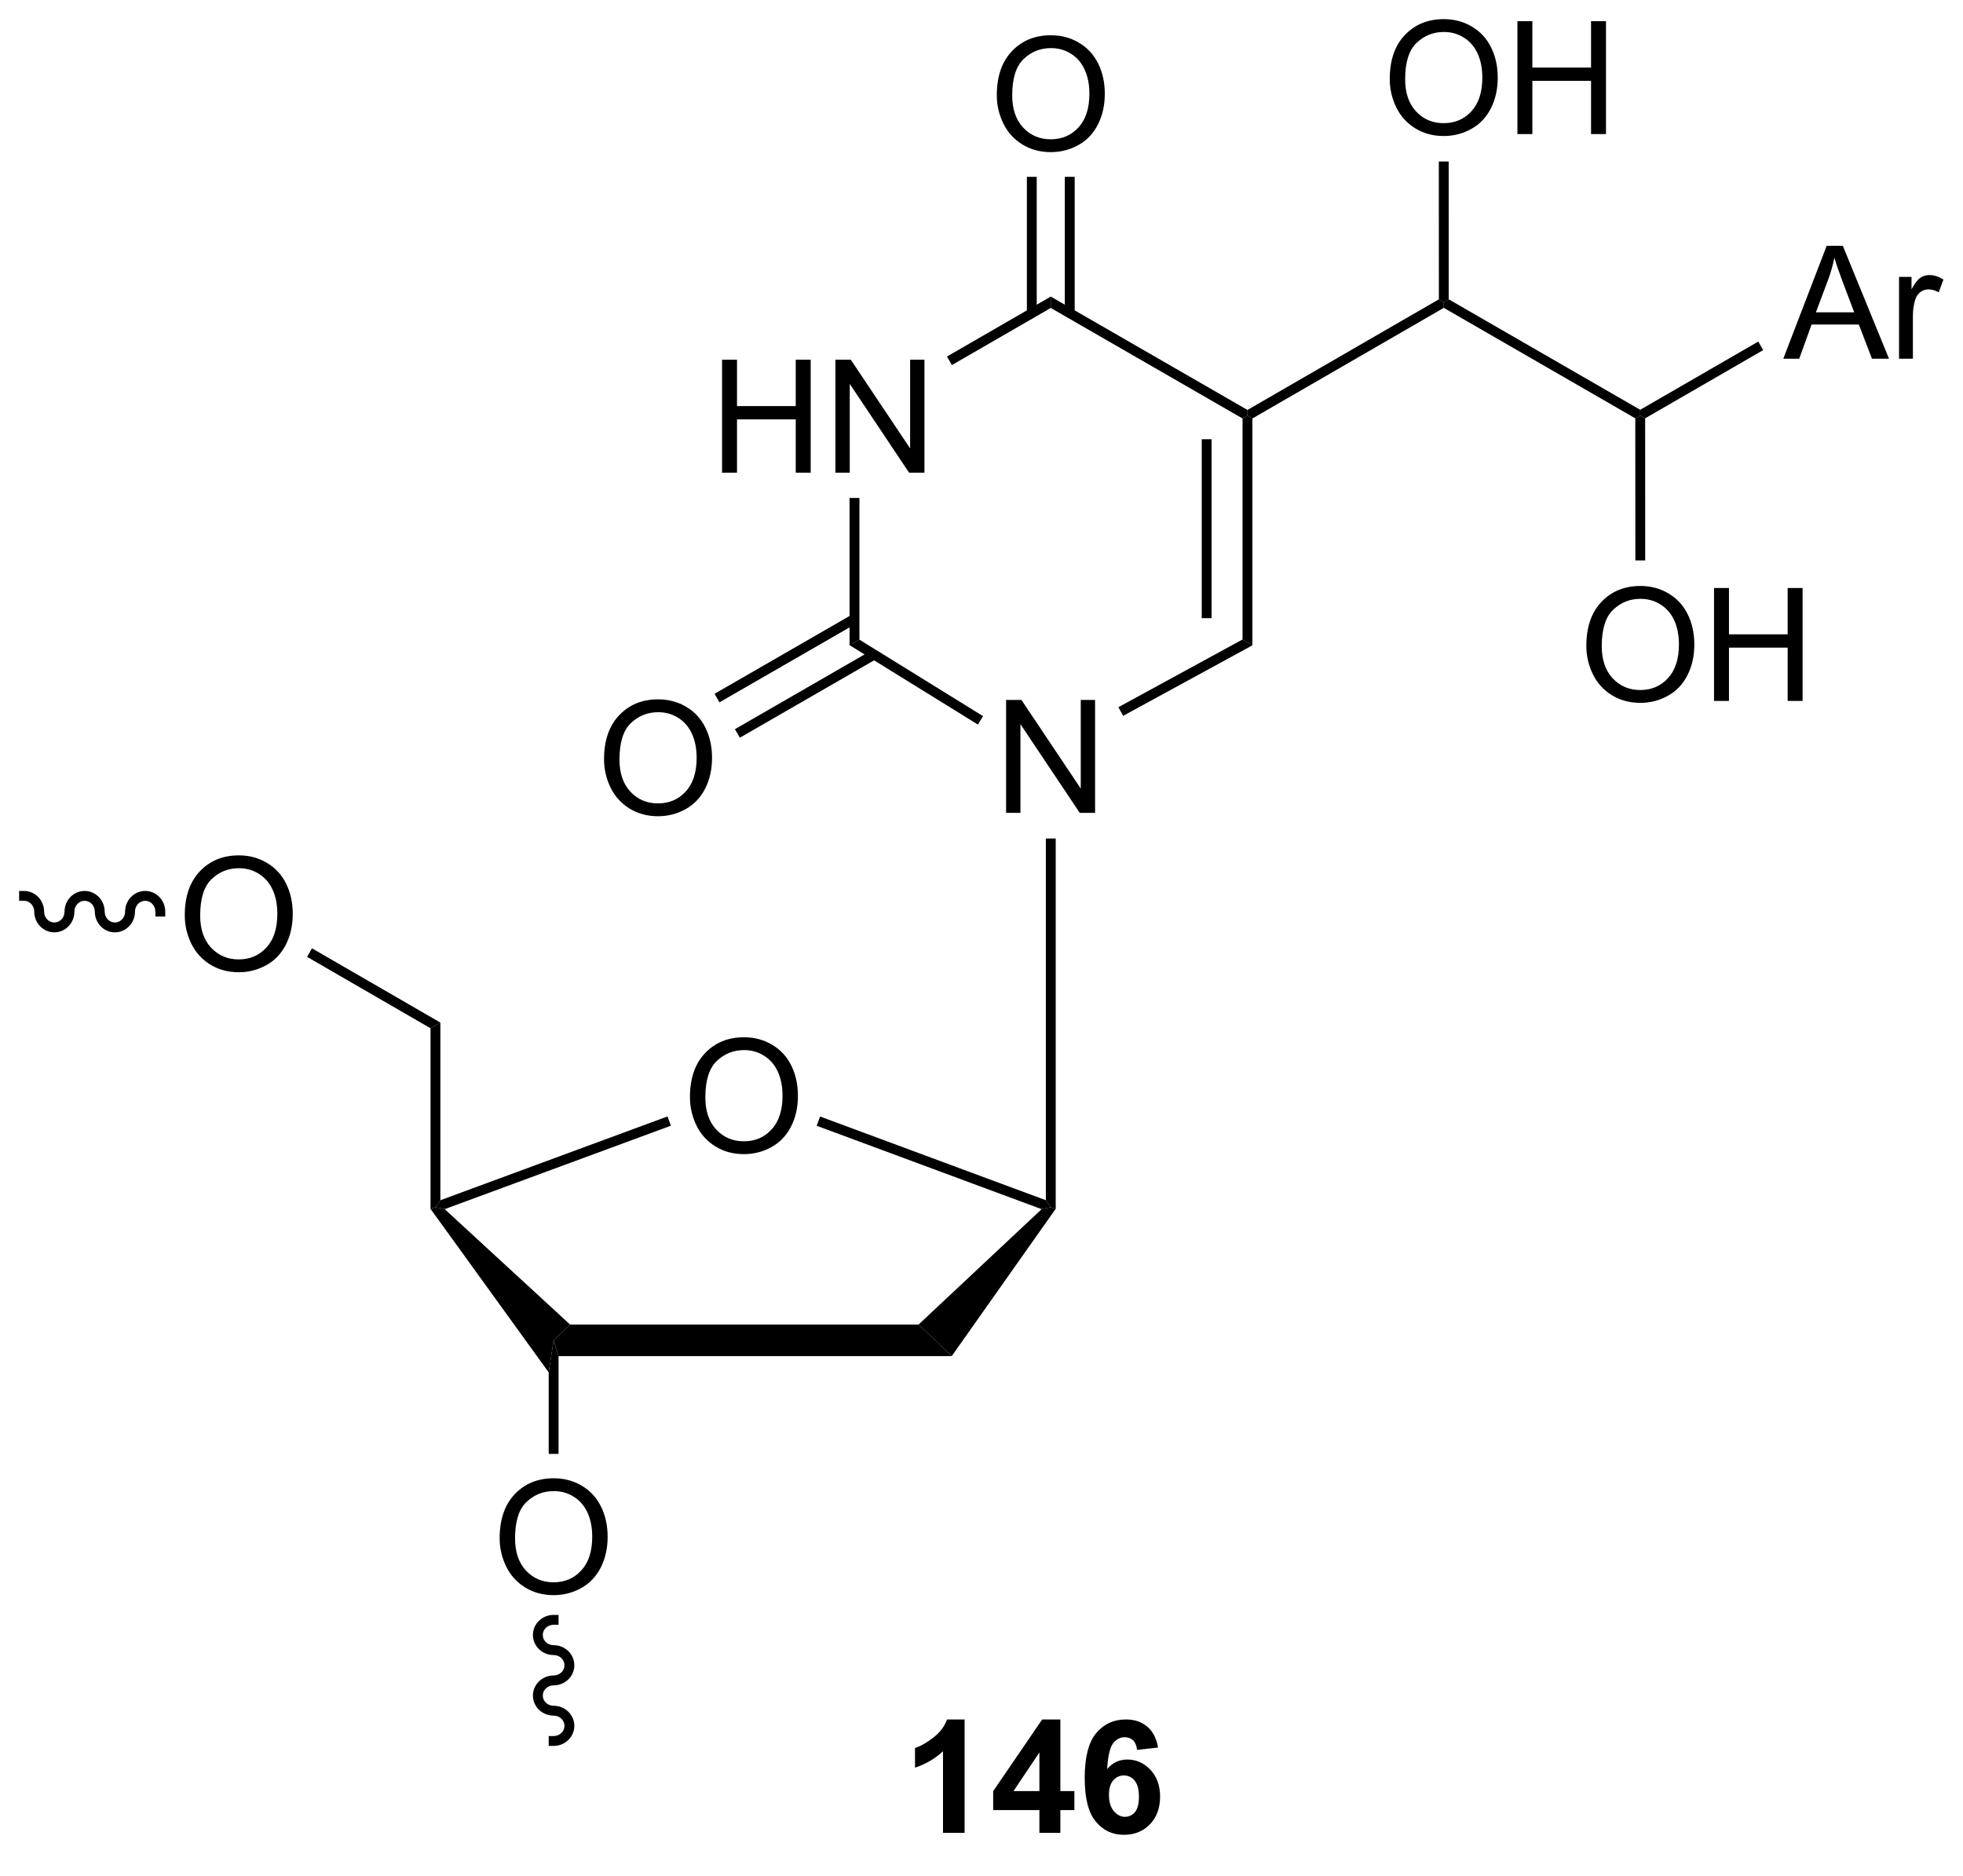 <?xml version="1.0" encoding="UTF-8"?>
<!DOCTYPE svg PUBLIC '-//W3C//DTD SVG 1.0//EN'
          'http://www.w3.org/TR/2001/REC-SVG-20010904/DTD/svg10.dtd'>
<svg stroke-dasharray="none" shape-rendering="auto" xmlns="http://www.w3.org/2000/svg" font-family="'Dialog'" text-rendering="auto" width="90" fill-opacity="1" color-interpolation="auto" color-rendering="auto" preserveAspectRatio="xMidYMid meet" font-size="12px" viewBox="0 0 90 86" fill="black" xmlns:xlink="http://www.w3.org/1999/xlink" stroke="black" image-rendering="auto" stroke-miterlimit="10" stroke-linecap="square" stroke-linejoin="miter" font-style="normal" stroke-width="1" height="86" stroke-dashoffset="0" font-weight="normal" stroke-opacity="1"
><!--Generated by the Batik Graphics2D SVG Generator--><defs id="genericDefs"
  /><g
  ><defs id="defs1"
    ><clipPath clipPathUnits="userSpaceOnUse" id="clipPath1"
      ><path d="M1.059 1.611 L103.447 1.611 L103.447 98.322 L1.059 98.322 L1.059 1.611 Z"
      /></clipPath
      ><clipPath clipPathUnits="userSpaceOnUse" id="clipPath2"
      ><path d="M20.235 8.162 L20.235 102.184 L119.776 102.184 L119.776 8.162 Z"
      /></clipPath
    ></defs
    ><g transform="scale(0.879,0.879) translate(-1.059,-1.611) matrix(1.029,0,0,1.029,-19.755,-6.784)"
    ><path d="M56.828 32.117 L56.828 26.39 L57.586 26.39 L57.586 28.741 L60.563 28.741 L60.563 26.39 L61.321 26.39 L61.321 32.117 L60.563 32.117 L60.563 29.416 L57.586 29.416 L57.586 32.117 L56.828 32.117 ZM62.574 32.117 L62.574 26.39 L63.353 26.39 L66.361 30.885 L66.361 26.39 L67.087 26.39 L67.087 32.117 L66.309 32.117 L63.301 27.616 L63.301 32.117 L62.574 32.117 Z" stroke="none" clip-path="url(#clipPath2)"
    /></g
    ><g transform="matrix(0.904,0,0,0.904,-18.295,-7.38)"
    ><path d="M63.325 33.416 L63.825 33.416 L63.825 40.602 L63.325 40.881 Z" stroke="none" clip-path="url(#clipPath2)"
    /></g
    ><g transform="matrix(0.904,0,0,0.904,-18.295,-7.38)"
    ><path d="M83.756 40.89 L83.256 40.593 L83.256 29.386 L83.506 29.241 L83.756 29.386 ZM81.686 39.513 L81.686 30.438 L81.186 30.438 L81.186 39.513 Z" stroke="none" clip-path="url(#clipPath2)"
    /></g
    ><g transform="matrix(0.904,0,0,0.904,-18.295,-7.38)"
    ><path d="M83.506 28.953 L83.506 29.241 L83.256 29.386 L73.53 23.781 L73.53 23.204 Z" stroke="none" clip-path="url(#clipPath2)"
    /></g
    ><g transform="matrix(0.904,0,0,0.904,-18.295,-7.38)"
    ><path d="M68.515 26.677 L68.265 26.244 L73.53 23.204 L73.53 23.781 Z" stroke="none" clip-path="url(#clipPath2)"
    /></g
    ><g transform="matrix(0.904,0,0,0.904,-18.295,-7.38)"
    ><path d="M70.793 12.991 Q70.793 11.564 71.559 10.759 Q72.324 9.952 73.535 9.952 Q74.327 9.952 74.962 10.332 Q75.6 10.71 75.934 11.387 Q76.27 12.064 76.27 12.923 Q76.27 13.796 75.918 14.483 Q75.567 15.171 74.921 15.525 Q74.277 15.879 73.53 15.879 Q72.723 15.879 72.085 15.488 Q71.449 15.095 71.121 14.421 Q70.793 13.743 70.793 12.991 ZM71.574 13.001 Q71.574 14.038 72.129 14.634 Q72.686 15.228 73.527 15.228 Q74.382 15.228 74.934 14.626 Q75.488 14.025 75.488 12.921 Q75.488 12.22 75.251 11.699 Q75.014 11.178 74.559 10.892 Q74.106 10.603 73.538 10.603 Q72.733 10.603 72.152 11.158 Q71.574 11.71 71.574 13.001 Z" stroke="none" clip-path="url(#clipPath2)"
    /></g
    ><g transform="matrix(0.904,0,0,0.904,-18.295,-7.38)"
    ><path d="M74.742 24.047 L74.742 17.131 L74.242 17.131 L74.242 24.047 ZM72.818 24.048 L72.818 17.131 L72.318 17.131 L72.318 24.048 Z" stroke="none" clip-path="url(#clipPath2)"
    /></g
    ><g transform="matrix(0.904,0,0,0.904,-18.295,-7.38)"
    ><path d="M71.264 49.386 L71.264 43.66 L72.043 43.66 L75.051 48.155 L75.051 43.66 L75.777 43.66 L75.777 49.386 L74.999 49.386 L71.991 44.886 L71.991 49.386 L71.264 49.386 Z" stroke="none" clip-path="url(#clipPath2)"
    /></g
    ><g transform="matrix(0.904,0,0,0.904,-18.295,-7.38)"
    ><path d="M55.23 63.805 Q55.23 62.378 55.995 61.574 Q56.761 60.766 57.972 60.766 Q58.763 60.766 59.399 61.147 Q60.037 61.524 60.37 62.201 Q60.706 62.878 60.706 63.738 Q60.706 64.61 60.355 65.297 Q60.003 65.985 59.357 66.339 Q58.714 66.693 57.967 66.693 Q57.159 66.693 56.521 66.303 Q55.886 65.909 55.558 65.235 Q55.23 64.558 55.23 63.805 ZM56.011 63.816 Q56.011 64.852 56.566 65.449 Q57.123 66.042 57.964 66.042 Q58.818 66.042 59.37 65.441 Q59.925 64.839 59.925 63.735 Q59.925 63.035 59.688 62.514 Q59.451 61.993 58.995 61.706 Q58.542 61.417 57.974 61.417 Q57.17 61.417 56.589 61.972 Q56.011 62.524 56.011 63.816 Z" stroke="none" clip-path="url(#clipPath2)"
    /></g
    ><g transform="matrix(0.904,0,0,0.904,-18.295,-7.38)"
    ><path d="M48.566 76.935 L48.316 76.135 L49.151 75.335 L66.825 75.335 L68.507 76.935 Z" stroke="none" clip-path="url(#clipPath2)"
    /></g
    ><g transform="matrix(0.904,0,0,0.904,-18.295,-7.38)"
    ><path d="M68.507 76.935 L66.825 75.335 L73.066 69.484 L73.53 69.389 L73.78 69.466 Z" stroke="none" clip-path="url(#clipPath2)"
    /></g
    ><g transform="matrix(0.904,0,0,0.904,-18.295,-7.38)"
    ><path d="M73.28 69.03 L73.53 69.389 L73.066 69.484 L61.657 65.254 L61.831 64.785 Z" stroke="none" clip-path="url(#clipPath2)"
    /></g
    ><g transform="matrix(0.904,0,0,0.904,-18.295,-7.38)"
    ><path d="M54.09 64.782 L54.264 65.251 L42.791 69.483 L42.322 69.389 L42.572 69.031 Z" stroke="none" clip-path="url(#clipPath2)"
    /></g
    ><g transform="matrix(0.904,0,0,0.904,-18.295,-7.38)"
    ><path d="M49.151 75.335 L48.316 76.135 L48.066 77.76 L42.072 69.468 L42.322 69.389 L42.791 69.483 Z" stroke="none" clip-path="url(#clipPath2)"
    /></g
    ><g transform="matrix(0.904,0,0,0.904,-18.295,-7.38)"
    ><path d="M45.579 86.17 Q45.579 84.743 46.344 83.938 Q47.11 83.131 48.321 83.131 Q49.112 83.131 49.748 83.511 Q50.386 83.888 50.719 84.566 Q51.055 85.243 51.055 86.102 Q51.055 86.974 50.704 87.662 Q50.352 88.349 49.706 88.704 Q49.063 89.058 48.316 89.058 Q47.508 89.058 46.87 88.667 Q46.235 88.274 45.907 87.599 Q45.579 86.922 45.579 86.17 ZM46.36 86.18 Q46.36 87.216 46.915 87.813 Q47.472 88.407 48.313 88.407 Q49.167 88.407 49.719 87.805 Q50.274 87.204 50.274 86.099 Q50.274 85.399 50.037 84.878 Q49.8 84.357 49.344 84.071 Q48.891 83.782 48.323 83.782 Q47.519 83.782 46.938 84.336 Q46.36 84.888 46.36 86.18 Z" stroke="none" clip-path="url(#clipPath2)"
    /></g
    ><g transform="matrix(0.904,0,0,0.904,-18.295,-7.38)"
    ><path d="M48.066 77.76 L48.316 76.135 L48.566 76.935 L48.566 81.894 L48.066 81.894 Z" stroke="none" clip-path="url(#clipPath2)"
    /></g
    ><g transform="matrix(0.904,0,0,0.904,-18.295,-7.38)"
    ><path d="M42.572 69.031 L42.322 69.389 L42.072 69.468 L42.072 60.31 L42.572 60.021 Z" stroke="none" clip-path="url(#clipPath2)"
    /></g
    ><g transform="matrix(0.904,0,0,0.904,-18.295,-7.38)"
    ><path d="M73.28 50.686 L73.78 50.686 L73.78 69.466 L73.53 69.389 L73.28 69.03 Z" stroke="none" clip-path="url(#clipPath2)"
    /></g
    ><g transform="matrix(0.904,0,0,0.904,-18.295,-7.38)"
    ><path d="M29.609 54.581 Q29.609 53.154 30.374 52.35 Q31.14 51.542 32.351 51.542 Q33.143 51.542 33.778 51.923 Q34.416 52.3 34.749 52.977 Q35.085 53.654 35.085 54.514 Q35.085 55.386 34.734 56.074 Q34.382 56.761 33.736 57.115 Q33.093 57.469 32.346 57.469 Q31.538 57.469 30.901 57.079 Q30.265 56.686 29.937 56.011 Q29.609 55.334 29.609 54.581 ZM30.39 54.592 Q30.39 55.628 30.945 56.225 Q31.502 56.818 32.343 56.818 Q33.197 56.818 33.749 56.217 Q34.304 55.615 34.304 54.511 Q34.304 53.811 34.067 53.29 Q33.83 52.769 33.374 52.483 Q32.921 52.193 32.354 52.193 Q31.549 52.193 30.968 52.748 Q30.39 53.3 30.39 54.592 Z" stroke="none" clip-path="url(#clipPath2)"
    /></g
    ><g transform="matrix(0.904,0,0,0.904,-18.295,-7.38)"
    ><path d="M42.572 60.021 L42.072 60.31 L35.811 56.688 L36.061 56.256 Z" stroke="none" clip-path="url(#clipPath2)"
    /></g
    ><g transform="matrix(0.904,0,0,0.904,-18.295,-7.38)"
    ><path d="M70.096 44.482 L69.833 44.908 L63.325 40.881 L63.825 40.602 Z" stroke="none" clip-path="url(#clipPath2)"
    /></g
    ><g transform="matrix(0.904,0,0,0.904,-18.295,-7.38)"
    ><path d="M77.2 44.466 L76.96 44.027 L83.256 40.593 L83.756 40.89 Z" stroke="none" clip-path="url(#clipPath2)"
    /></g
    ><g transform="matrix(0.904,0,0,0.904,-18.295,-7.38)"
    ><path d="M50.873 46.669 Q50.873 45.242 51.639 44.438 Q52.405 43.63 53.616 43.63 Q54.407 43.63 55.043 44.01 Q55.681 44.388 56.014 45.065 Q56.35 45.742 56.35 46.602 Q56.35 47.474 55.998 48.161 Q55.647 48.849 55.001 49.203 Q54.358 49.557 53.61 49.557 Q52.803 49.557 52.165 49.167 Q51.53 48.773 51.202 48.099 Q50.873 47.422 50.873 46.669 ZM51.655 46.68 Q51.655 47.716 52.209 48.312 Q52.767 48.906 53.608 48.906 Q54.462 48.906 55.014 48.305 Q55.569 47.703 55.569 46.599 Q55.569 45.898 55.332 45.378 Q55.095 44.857 54.639 44.57 Q54.186 44.281 53.618 44.281 Q52.813 44.281 52.233 44.836 Q51.655 45.388 51.655 46.68 Z" stroke="none" clip-path="url(#clipPath2)"
    /></g
    ><g transform="matrix(0.904,0,0,0.904,-18.295,-7.38)"
    ><path d="M63.45 39.33 L56.478 43.348 L56.727 43.781 L63.699 39.764 ZM64.449 41.143 L57.511 45.142 L57.761 45.575 L64.699 41.577 Z" stroke="none" clip-path="url(#clipPath2)"
    /></g
    ><g transform="matrix(0.904,0,0,0.904,-18.295,-7.38)"
    ><path d="M83.756 29.386 L83.506 29.241 L83.506 28.953 L93.213 23.343 L93.463 23.488 L93.463 23.776 Z" stroke="none" clip-path="url(#clipPath2)"
    /></g
    ><g transform="matrix(0.904,0,0,0.904,-18.295,-7.38)"
    ><path d="M93.463 23.776 L93.463 23.488 L93.713 23.343 L103.425 28.945 L103.425 29.234 L103.175 29.378 Z" stroke="none" clip-path="url(#clipPath2)"
    /></g
    ><g transform="matrix(0.904,0,0,0.904,-18.295,-7.38)"
    ><path d="M110.681 26.355 L112.882 20.628 L113.7 20.628 L116.043 26.355 L115.179 26.355 L114.512 24.62 L112.116 24.62 L111.489 26.355 L110.681 26.355 ZM112.335 24.003 L114.278 24.003 L113.679 22.417 Q113.405 21.693 113.273 21.23 Q113.163 21.779 112.965 22.323 L112.335 24.003 ZM116.551 26.355 L116.551 22.206 L117.184 22.206 L117.184 22.834 Q117.426 22.394 117.629 22.253 Q117.835 22.112 118.082 22.112 Q118.437 22.112 118.804 22.339 L118.562 22.99 Q118.304 22.839 118.046 22.839 Q117.817 22.839 117.632 22.977 Q117.45 23.115 117.372 23.362 Q117.254 23.737 117.254 24.183 L117.254 26.355 L116.551 26.355 Z" stroke="none" clip-path="url(#clipPath2)"
    /></g
    ><g transform="matrix(0.904,0,0,0.904,-18.295,-7.38)"
    ><path d="M103.675 29.378 L103.425 29.234 L103.425 28.945 L109.412 25.485 L109.662 25.918 Z" stroke="none" clip-path="url(#clipPath2)"
    /></g
    ><g transform="matrix(0.904,0,0,0.904,-18.295,-7.38)"
    ><path d="M90.722 12.173 Q90.722 10.746 91.487 9.942 Q92.253 9.134 93.464 9.134 Q94.256 9.134 94.891 9.515 Q95.529 9.892 95.862 10.569 Q96.198 11.246 96.198 12.106 Q96.198 12.978 95.847 13.666 Q95.495 14.353 94.849 14.707 Q94.206 15.062 93.459 15.062 Q92.651 15.062 92.013 14.671 Q91.378 14.278 91.05 13.603 Q90.722 12.926 90.722 12.173 ZM91.503 12.184 Q91.503 13.22 92.058 13.817 Q92.615 14.41 93.456 14.41 Q94.31 14.41 94.862 13.809 Q95.417 13.207 95.417 12.103 Q95.417 11.403 95.18 10.882 Q94.943 10.361 94.487 10.075 Q94.034 9.785 93.467 9.785 Q92.662 9.785 92.081 10.34 Q91.503 10.892 91.503 12.184 ZM97.197 14.963 L97.197 9.236 L97.955 9.236 L97.955 11.588 L100.931 11.588 L100.931 9.236 L101.689 9.236 L101.689 14.963 L100.931 14.963 L100.931 12.262 L97.955 12.262 L97.955 14.963 L97.197 14.963 Z" stroke="none" clip-path="url(#clipPath2)"
    /></g
    ><g transform="matrix(0.904,0,0,0.904,-18.295,-7.38)"
    ><path d="M93.713 23.343 L93.463 23.488 L93.213 23.343 L93.21 16.354 L93.71 16.354 Z" stroke="none" clip-path="url(#clipPath2)"
    /></g
    ><g transform="matrix(0.904,0,0,0.904,-18.295,-7.38)"
    ><path d="M100.692 40.919 Q100.692 39.492 101.458 38.688 Q102.224 37.88 103.435 37.88 Q104.226 37.88 104.862 38.261 Q105.5 38.638 105.833 39.315 Q106.169 39.992 106.169 40.852 Q106.169 41.724 105.817 42.412 Q105.466 43.099 104.82 43.453 Q104.177 43.808 103.43 43.808 Q102.622 43.808 101.984 43.417 Q101.349 43.024 101.021 42.349 Q100.692 41.672 100.692 40.919 ZM101.474 40.93 Q101.474 41.966 102.028 42.563 Q102.586 43.157 103.427 43.157 Q104.281 43.157 104.833 42.555 Q105.388 41.953 105.388 40.849 Q105.388 40.149 105.151 39.628 Q104.914 39.107 104.458 38.821 Q104.005 38.532 103.437 38.532 Q102.633 38.532 102.052 39.086 Q101.474 39.638 101.474 40.93 ZM107.168 43.709 L107.168 37.982 L107.926 37.982 L107.926 40.334 L110.902 40.334 L110.902 37.982 L111.66 37.982 L111.66 43.709 L110.902 43.709 L110.902 41.008 L107.926 41.008 L107.926 43.709 L107.168 43.709 Z" stroke="none" clip-path="url(#clipPath2)"
    /></g
    ><g transform="matrix(0.904,0,0,0.904,-18.295,-7.38)"
    ><path d="M103.175 29.378 L103.425 29.234 L103.675 29.378 L103.678 36.584 L103.178 36.584 Z" stroke="none" clip-path="url(#clipPath2)"
    /></g
    ><g transform="matrix(0.904,0,0,0.904,-18.295,-7.38)"
    ><path d="M28.619 54.396 C28.619 53.816 28.163 53.346 27.601 53.346 C27.039 53.346 26.583 53.816 26.583 54.396 C26.583 54.699 26.351 54.946 26.065 54.946 C25.779 54.946 25.547 54.699 25.547 54.396 C25.547 53.816 25.091 53.346 24.529 53.346 C23.967 53.346 23.511 53.816 23.511 54.396 C23.511 54.699 23.279 54.946 22.993 54.946 C22.707 54.946 22.475 54.699 22.475 54.396 C22.475 53.816 22.019 53.346 21.457 53.346 L21.207 53.346 L21.207 53.846 L21.457 53.846 C21.743 53.846 21.975 54.092 21.975 54.396 C21.975 54.975 22.431 55.446 22.993 55.446 C23.555 55.446 24.011 54.975 24.011 54.396 C24.011 54.092 24.243 53.846 24.529 53.846 C24.815 53.846 25.047 54.092 25.047 54.396 C25.047 54.975 25.503 55.446 26.065 55.446 C26.627 55.446 27.083 54.975 27.083 54.396 C27.083 54.092 27.315 53.846 27.601 53.846 C27.887 53.846 28.119 54.092 28.119 54.396 L28.119 54.646 L28.619 54.646 L28.619 54.396 Z" stroke="none" clip-path="url(#clipPath2)"
    /></g
    ><g transform="matrix(0.904,0,0,0.904,-18.295,-7.38)"
    ><path d="M48.316 90.06 C47.736 90.06 47.266 90.516 47.266 91.078 C47.266 91.641 47.736 92.096 48.316 92.096 C48.619 92.096 48.866 92.328 48.866 92.614 C48.866 92.9 48.619 93.132 48.316 93.132 C47.736 93.132 47.266 93.588 47.266 94.15 C47.266 94.713 47.736 95.168 48.316 95.168 C48.619 95.168 48.866 95.4 48.866 95.686 C48.866 95.972 48.619 96.204 48.316 96.204 L48.066 96.204 L48.066 96.704 L48.316 96.704 C48.896 96.704 49.366 96.249 49.366 95.686 C49.366 95.124 48.896 94.668 48.316 94.668 C48.012 94.668 47.766 94.436 47.766 94.15 C47.766 93.864 48.012 93.632 48.316 93.632 C48.896 93.632 49.366 93.177 49.366 92.614 C49.366 92.052 48.896 91.596 48.316 91.596 C48.012 91.596 47.766 91.364 47.766 91.078 C47.766 90.792 48.012 90.56 48.316 90.56 L48.566 90.56 L48.566 90.06 L48.316 90.06 Z" stroke="none" clip-path="url(#clipPath2)"
    /></g
    ><g transform="matrix(0.904,0,0,0.904,-18.295,-7.38)"
    ><path d="M69.16 101.112 L68.064 101.112 L68.064 96.975 Q67.462 97.537 66.644 97.808 L66.644 96.81 Q67.074 96.67 67.577 96.279 Q68.082 95.886 68.269 95.362 L69.16 95.362 L69.16 101.112 ZM72.953 101.112 L72.953 99.959 L70.609 99.959 L70.609 98.998 L73.094 95.362 L74.016 95.362 L74.016 98.995 L74.727 98.995 L74.727 99.959 L74.016 99.959 L74.016 101.112 L72.953 101.112 ZM72.953 98.995 L72.953 97.037 L71.638 98.995 L72.953 98.995 ZM78.97 96.787 L77.907 96.904 Q77.868 96.576 77.704 96.42 Q77.54 96.263 77.277 96.263 Q76.931 96.263 76.689 96.576 Q76.449 96.888 76.387 97.878 Q76.798 97.394 77.407 97.394 Q78.095 97.394 78.585 97.917 Q79.074 98.441 79.074 99.269 Q79.074 100.146 78.559 100.68 Q78.043 101.212 77.236 101.212 Q76.368 101.212 75.809 100.537 Q75.251 99.862 75.251 98.326 Q75.251 96.753 75.832 96.058 Q76.415 95.362 77.345 95.362 Q77.996 95.362 78.423 95.727 Q78.853 96.092 78.97 96.787 ZM76.481 99.183 Q76.481 99.717 76.725 100.008 Q76.973 100.3 77.29 100.3 Q77.595 100.3 77.798 100.063 Q78.001 99.823 78.001 99.279 Q78.001 98.722 77.782 98.462 Q77.564 98.201 77.236 98.201 Q76.918 98.201 76.699 98.451 Q76.481 98.698 76.481 99.183 Z" stroke="none" clip-path="url(#clipPath2)"
    /></g
  ></g
></svg
>
